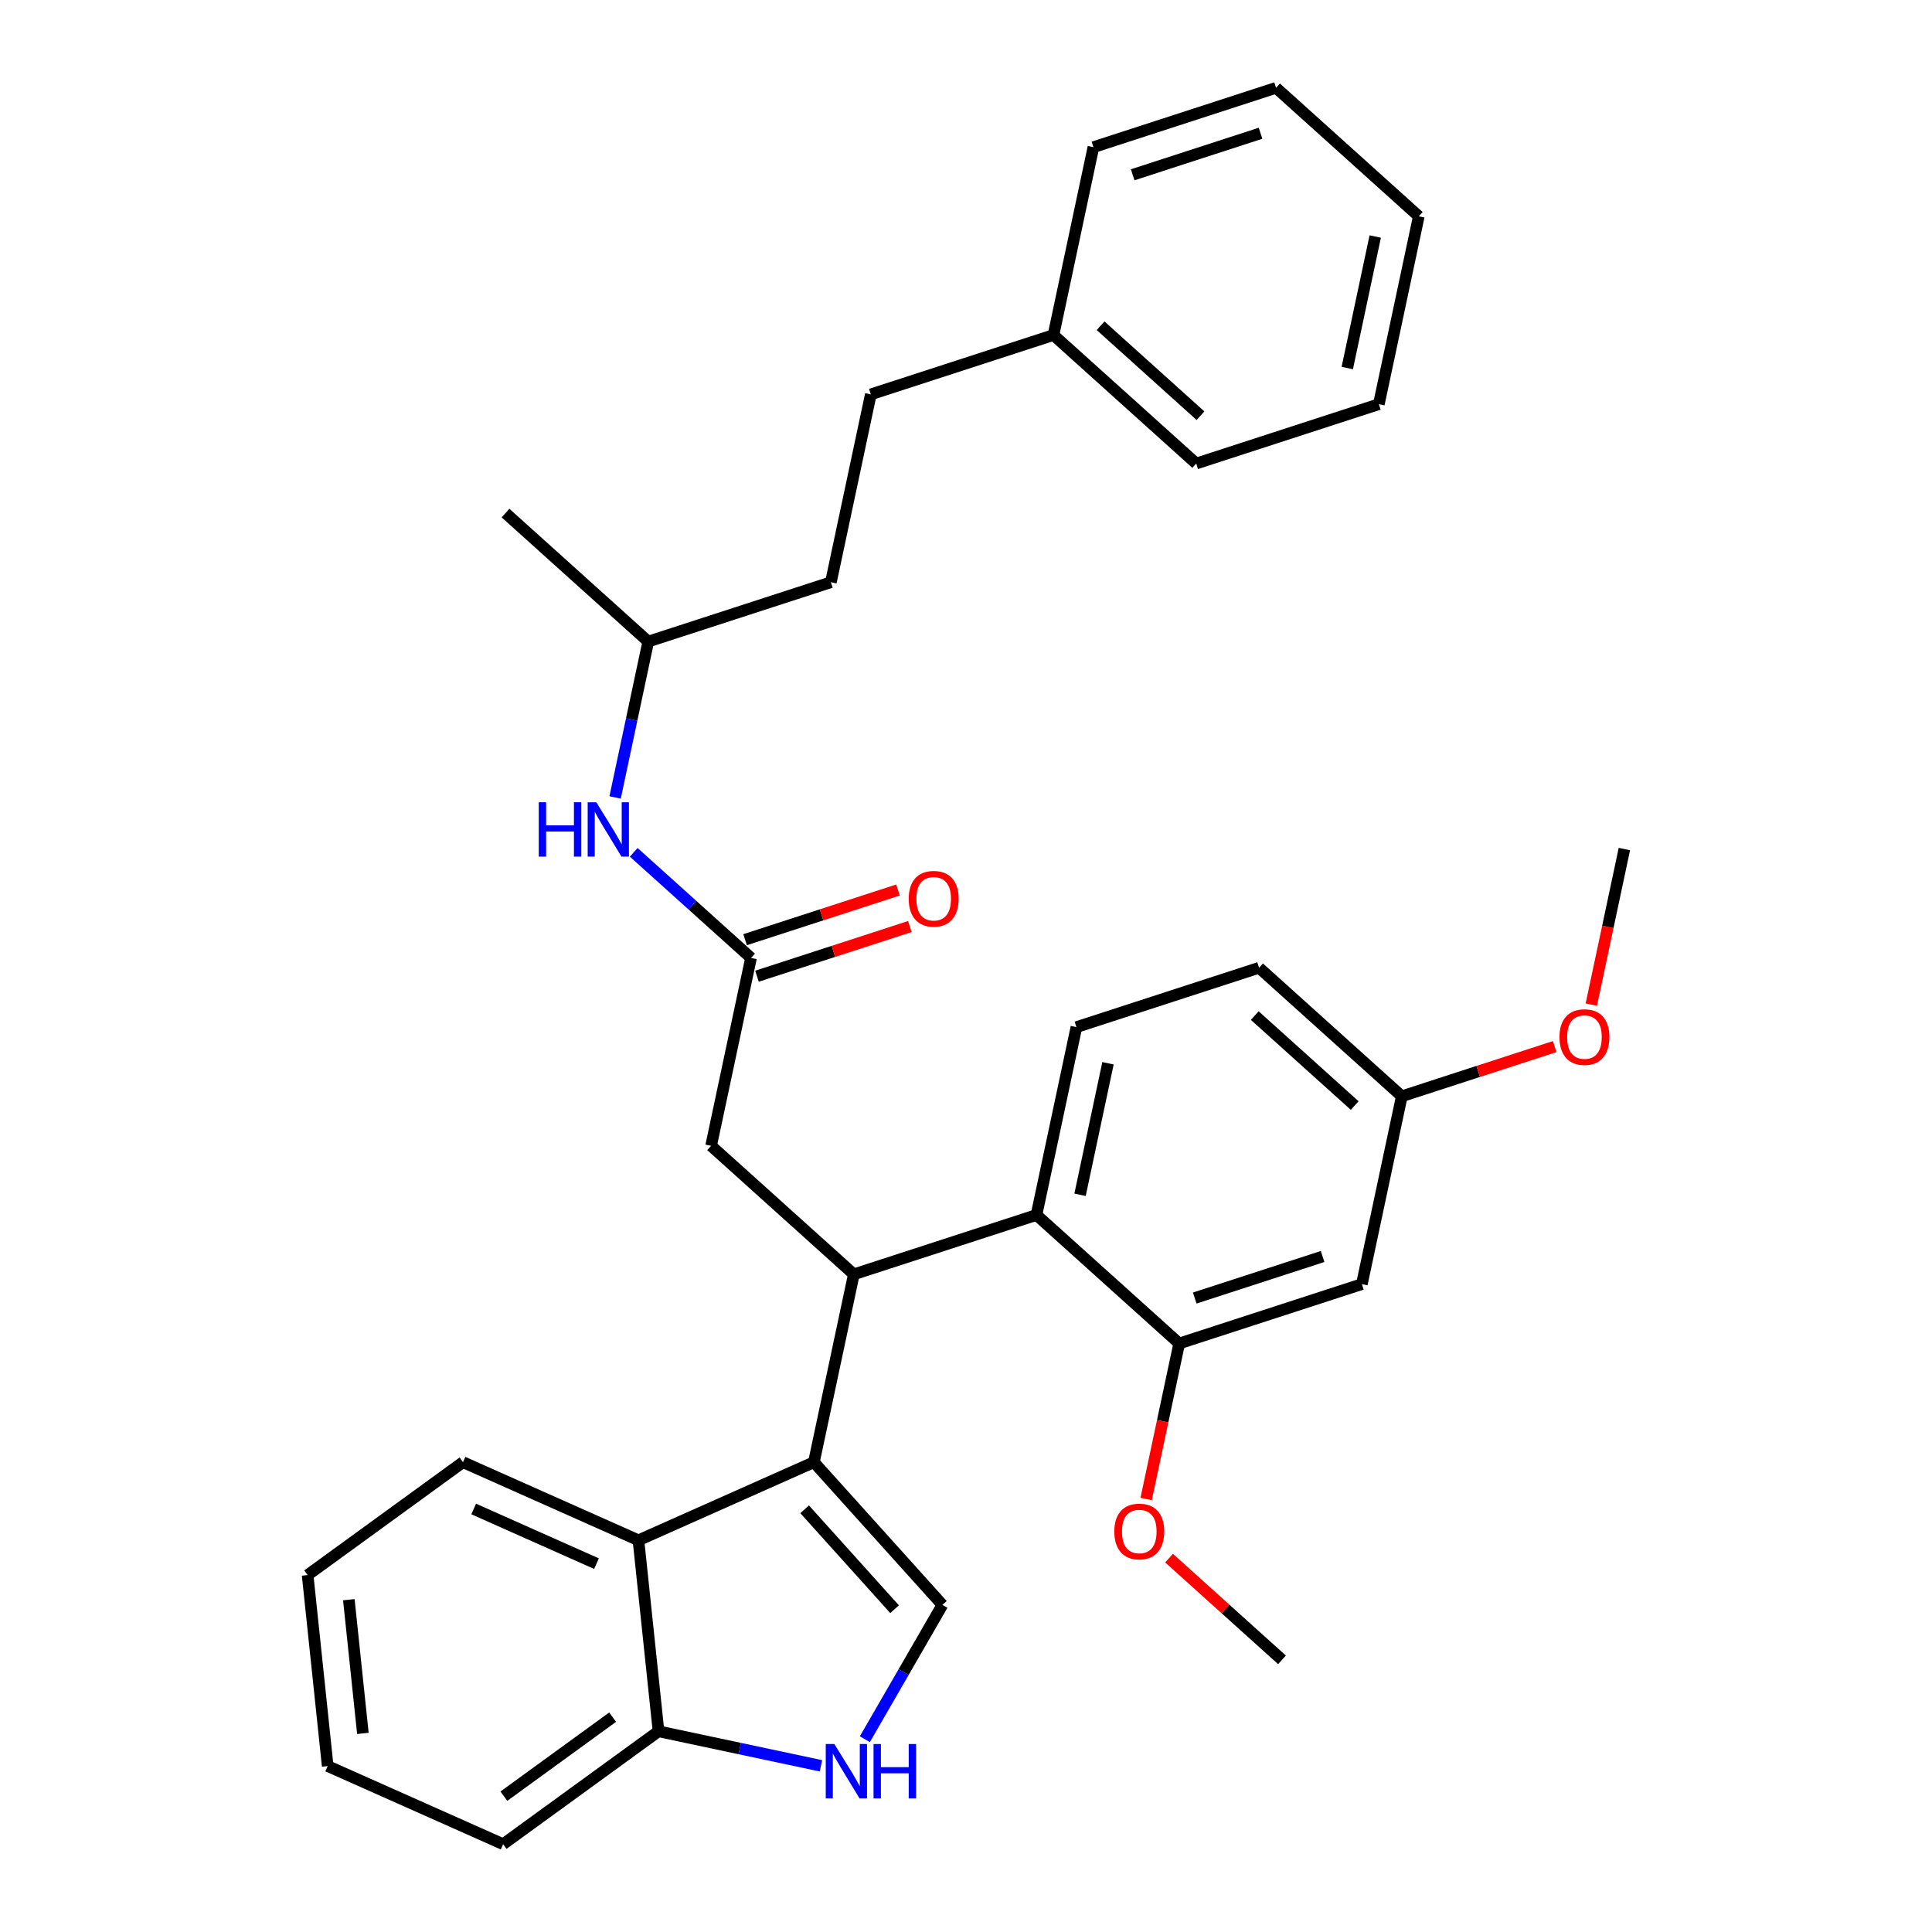 <?xml version='1.0' encoding='iso-8859-1'?>
<svg version='1.1' baseProfile='full'
              xmlns='http://www.w3.org/2000/svg'
                      xmlns:rdkit='http://www.rdkit.org/xml'
                      xmlns:xlink='http://www.w3.org/1999/xlink'
                  xml:space='preserve'
width='1000px' height='1000px' viewBox='0 0 1000 1000'>
<!-- END OF HEADER -->
<rect style='opacity:1.0;fill:#FFFFFF;stroke:none' width='1000' height='1000' x='0' y='0'> </rect>
<path class='bond-0' d='M 430.07,301.362 L 335.528,332.081' style='fill:none;fill-rule:evenodd;stroke:#000000;stroke-width:6px;stroke-linecap:butt;stroke-linejoin:miter;stroke-opacity:1' />
<path class='bond-1' d='M 430.07,301.362 L 450.738,204.127' style='fill:none;fill-rule:evenodd;stroke:#000000;stroke-width:6px;stroke-linecap:butt;stroke-linejoin:miter;stroke-opacity:1' />
<path class='bond-2' d='M 388.734,495.833 L 358.378,468.5' style='fill:none;fill-rule:evenodd;stroke:#000000;stroke-width:6px;stroke-linecap:butt;stroke-linejoin:miter;stroke-opacity:1' />
<path class='bond-2' d='M 358.378,468.5 L 328.021,441.167' style='fill:none;fill-rule:evenodd;stroke:#0000FF;stroke-width:6px;stroke-linecap:butt;stroke-linejoin:miter;stroke-opacity:1' />
<path class='bond-3' d='M 391.806,505.287 L 431.373,492.431' style='fill:none;fill-rule:evenodd;stroke:#000000;stroke-width:6px;stroke-linecap:butt;stroke-linejoin:miter;stroke-opacity:1' />
<path class='bond-3' d='M 431.373,492.431 L 470.94,479.575' style='fill:none;fill-rule:evenodd;stroke:#FF0000;stroke-width:6px;stroke-linecap:butt;stroke-linejoin:miter;stroke-opacity:1' />
<path class='bond-3' d='M 385.662,486.378 L 425.229,473.522' style='fill:none;fill-rule:evenodd;stroke:#000000;stroke-width:6px;stroke-linecap:butt;stroke-linejoin:miter;stroke-opacity:1' />
<path class='bond-3' d='M 425.229,473.522 L 464.796,460.666' style='fill:none;fill-rule:evenodd;stroke:#FF0000;stroke-width:6px;stroke-linecap:butt;stroke-linejoin:miter;stroke-opacity:1' />
<path class='bond-4' d='M 388.734,495.833 L 368.066,593.068' style='fill:none;fill-rule:evenodd;stroke:#000000;stroke-width:6px;stroke-linecap:butt;stroke-linejoin:miter;stroke-opacity:1' />
<path class='bond-5' d='M 318.38,412.755 L 326.954,372.418' style='fill:none;fill-rule:evenodd;stroke:#0000FF;stroke-width:6px;stroke-linecap:butt;stroke-linejoin:miter;stroke-opacity:1' />
<path class='bond-5' d='M 326.954,372.418 L 335.528,332.081' style='fill:none;fill-rule:evenodd;stroke:#000000;stroke-width:6px;stroke-linecap:butt;stroke-linejoin:miter;stroke-opacity:1' />
<path class='bond-6' d='M 335.528,332.081 L 261.654,265.564' style='fill:none;fill-rule:evenodd;stroke:#000000;stroke-width:6px;stroke-linecap:butt;stroke-linejoin:miter;stroke-opacity:1' />
<path class='bond-7' d='M 159.223,815.25 L 169.614,914.113' style='fill:none;fill-rule:evenodd;stroke:#000000;stroke-width:6px;stroke-linecap:butt;stroke-linejoin:miter;stroke-opacity:1' />
<path class='bond-7' d='M 180.555,828.001 L 187.828,897.205' style='fill:none;fill-rule:evenodd;stroke:#000000;stroke-width:6px;stroke-linecap:butt;stroke-linejoin:miter;stroke-opacity:1' />
<path class='bond-8' d='M 159.223,815.25 L 239.646,756.82' style='fill:none;fill-rule:evenodd;stroke:#000000;stroke-width:6px;stroke-linecap:butt;stroke-linejoin:miter;stroke-opacity:1' />
<path class='bond-9' d='M 169.614,914.113 L 260.427,954.545' style='fill:none;fill-rule:evenodd;stroke:#000000;stroke-width:6px;stroke-linecap:butt;stroke-linejoin:miter;stroke-opacity:1' />
<path class='bond-10' d='M 260.427,954.545 L 340.85,896.115' style='fill:none;fill-rule:evenodd;stroke:#000000;stroke-width:6px;stroke-linecap:butt;stroke-linejoin:miter;stroke-opacity:1' />
<path class='bond-10' d='M 260.805,929.696 L 317.1,888.795' style='fill:none;fill-rule:evenodd;stroke:#000000;stroke-width:6px;stroke-linecap:butt;stroke-linejoin:miter;stroke-opacity:1' />
<path class='bond-11' d='M 239.646,756.82 L 330.459,797.252' style='fill:none;fill-rule:evenodd;stroke:#000000;stroke-width:6px;stroke-linecap:butt;stroke-linejoin:miter;stroke-opacity:1' />
<path class='bond-11' d='M 245.181,781.047 L 308.75,809.35' style='fill:none;fill-rule:evenodd;stroke:#000000;stroke-width:6px;stroke-linecap:butt;stroke-linejoin:miter;stroke-opacity:1' />
<path class='bond-12' d='M 330.459,797.252 L 340.85,896.115' style='fill:none;fill-rule:evenodd;stroke:#000000;stroke-width:6px;stroke-linecap:butt;stroke-linejoin:miter;stroke-opacity:1' />
<path class='bond-13' d='M 330.459,797.252 L 421.272,756.82' style='fill:none;fill-rule:evenodd;stroke:#000000;stroke-width:6px;stroke-linecap:butt;stroke-linejoin:miter;stroke-opacity:1' />
<path class='bond-14' d='M 340.85,896.115 L 382.887,905.05' style='fill:none;fill-rule:evenodd;stroke:#000000;stroke-width:6px;stroke-linecap:butt;stroke-linejoin:miter;stroke-opacity:1' />
<path class='bond-14' d='M 382.887,905.05 L 424.923,913.986' style='fill:none;fill-rule:evenodd;stroke:#0000FF;stroke-width:6px;stroke-linecap:butt;stroke-linejoin:miter;stroke-opacity:1' />
<path class='bond-15' d='M 447.647,900.222 L 467.718,865.458' style='fill:none;fill-rule:evenodd;stroke:#0000FF;stroke-width:6px;stroke-linecap:butt;stroke-linejoin:miter;stroke-opacity:1' />
<path class='bond-15' d='M 467.718,865.458 L 487.789,830.694' style='fill:none;fill-rule:evenodd;stroke:#000000;stroke-width:6px;stroke-linecap:butt;stroke-linejoin:miter;stroke-opacity:1' />
<path class='bond-16' d='M 487.789,830.694 L 421.272,756.82' style='fill:none;fill-rule:evenodd;stroke:#000000;stroke-width:6px;stroke-linecap:butt;stroke-linejoin:miter;stroke-opacity:1' />
<path class='bond-16' d='M 463.036,832.916 L 416.475,781.204' style='fill:none;fill-rule:evenodd;stroke:#000000;stroke-width:6px;stroke-linecap:butt;stroke-linejoin:miter;stroke-opacity:1' />
<path class='bond-17' d='M 421.272,756.82 L 441.94,659.584' style='fill:none;fill-rule:evenodd;stroke:#000000;stroke-width:6px;stroke-linecap:butt;stroke-linejoin:miter;stroke-opacity:1' />
<path class='bond-18' d='M 441.94,659.584 L 368.066,593.068' style='fill:none;fill-rule:evenodd;stroke:#000000;stroke-width:6px;stroke-linecap:butt;stroke-linejoin:miter;stroke-opacity:1' />
<path class='bond-19' d='M 441.94,659.584 L 536.482,628.866' style='fill:none;fill-rule:evenodd;stroke:#000000;stroke-width:6px;stroke-linecap:butt;stroke-linejoin:miter;stroke-opacity:1' />
<path class='bond-20' d='M 536.482,628.866 L 557.15,531.631' style='fill:none;fill-rule:evenodd;stroke:#000000;stroke-width:6px;stroke-linecap:butt;stroke-linejoin:miter;stroke-opacity:1' />
<path class='bond-20' d='M 559.03,618.414 L 573.497,550.349' style='fill:none;fill-rule:evenodd;stroke:#000000;stroke-width:6px;stroke-linecap:butt;stroke-linejoin:miter;stroke-opacity:1' />
<path class='bond-21' d='M 536.482,628.866 L 610.356,695.382' style='fill:none;fill-rule:evenodd;stroke:#000000;stroke-width:6px;stroke-linecap:butt;stroke-linejoin:miter;stroke-opacity:1' />
<path class='bond-22' d='M 557.15,531.631 L 651.692,500.912' style='fill:none;fill-rule:evenodd;stroke:#000000;stroke-width:6px;stroke-linecap:butt;stroke-linejoin:miter;stroke-opacity:1' />
<path class='bond-23' d='M 651.692,500.912 L 725.567,567.429' style='fill:none;fill-rule:evenodd;stroke:#000000;stroke-width:6px;stroke-linecap:butt;stroke-linejoin:miter;stroke-opacity:1' />
<path class='bond-23' d='M 649.47,525.664 L 701.182,572.226' style='fill:none;fill-rule:evenodd;stroke:#000000;stroke-width:6px;stroke-linecap:butt;stroke-linejoin:miter;stroke-opacity:1' />
<path class='bond-24' d='M 725.567,567.429 L 704.899,664.664' style='fill:none;fill-rule:evenodd;stroke:#000000;stroke-width:6px;stroke-linecap:butt;stroke-linejoin:miter;stroke-opacity:1' />
<path class='bond-25' d='M 725.567,567.429 L 765.134,554.572' style='fill:none;fill-rule:evenodd;stroke:#000000;stroke-width:6px;stroke-linecap:butt;stroke-linejoin:miter;stroke-opacity:1' />
<path class='bond-25' d='M 765.134,554.572 L 804.701,541.716' style='fill:none;fill-rule:evenodd;stroke:#FF0000;stroke-width:6px;stroke-linecap:butt;stroke-linejoin:miter;stroke-opacity:1' />
<path class='bond-26' d='M 704.899,664.664 L 610.356,695.382' style='fill:none;fill-rule:evenodd;stroke:#000000;stroke-width:6px;stroke-linecap:butt;stroke-linejoin:miter;stroke-opacity:1' />
<path class='bond-26' d='M 684.574,650.363 L 618.394,671.866' style='fill:none;fill-rule:evenodd;stroke:#000000;stroke-width:6px;stroke-linecap:butt;stroke-linejoin:miter;stroke-opacity:1' />
<path class='bond-27' d='M 610.356,695.382 L 601.799,735.64' style='fill:none;fill-rule:evenodd;stroke:#000000;stroke-width:6px;stroke-linecap:butt;stroke-linejoin:miter;stroke-opacity:1' />
<path class='bond-27' d='M 601.799,735.64 L 593.243,775.897' style='fill:none;fill-rule:evenodd;stroke:#FF0000;stroke-width:6px;stroke-linecap:butt;stroke-linejoin:miter;stroke-opacity:1' />
<path class='bond-28' d='M 605.097,806.491 L 634.33,832.813' style='fill:none;fill-rule:evenodd;stroke:#FF0000;stroke-width:6px;stroke-linecap:butt;stroke-linejoin:miter;stroke-opacity:1' />
<path class='bond-28' d='M 634.33,832.813 L 663.563,859.134' style='fill:none;fill-rule:evenodd;stroke:#000000;stroke-width:6px;stroke-linecap:butt;stroke-linejoin:miter;stroke-opacity:1' />
<path class='bond-29' d='M 823.663,519.99 L 832.22,479.732' style='fill:none;fill-rule:evenodd;stroke:#FF0000;stroke-width:6px;stroke-linecap:butt;stroke-linejoin:miter;stroke-opacity:1' />
<path class='bond-29' d='M 832.22,479.732 L 840.777,439.475' style='fill:none;fill-rule:evenodd;stroke:#000000;stroke-width:6px;stroke-linecap:butt;stroke-linejoin:miter;stroke-opacity:1' />
<path class='bond-30' d='M 450.738,204.127 L 545.28,173.408' style='fill:none;fill-rule:evenodd;stroke:#000000;stroke-width:6px;stroke-linecap:butt;stroke-linejoin:miter;stroke-opacity:1' />
<path class='bond-31' d='M 545.28,173.408 L 619.154,239.925' style='fill:none;fill-rule:evenodd;stroke:#000000;stroke-width:6px;stroke-linecap:butt;stroke-linejoin:miter;stroke-opacity:1' />
<path class='bond-31' d='M 569.664,168.611 L 621.376,215.173' style='fill:none;fill-rule:evenodd;stroke:#000000;stroke-width:6px;stroke-linecap:butt;stroke-linejoin:miter;stroke-opacity:1' />
<path class='bond-32' d='M 545.28,173.408 L 565.948,76.173' style='fill:none;fill-rule:evenodd;stroke:#000000;stroke-width:6px;stroke-linecap:butt;stroke-linejoin:miter;stroke-opacity:1' />
<path class='bond-33' d='M 619.154,239.925 L 713.696,209.206' style='fill:none;fill-rule:evenodd;stroke:#000000;stroke-width:6px;stroke-linecap:butt;stroke-linejoin:miter;stroke-opacity:1' />
<path class='bond-34' d='M 713.696,209.206 L 734.364,111.971' style='fill:none;fill-rule:evenodd;stroke:#000000;stroke-width:6px;stroke-linecap:butt;stroke-linejoin:miter;stroke-opacity:1' />
<path class='bond-34' d='M 697.35,190.487 L 711.817,122.423' style='fill:none;fill-rule:evenodd;stroke:#000000;stroke-width:6px;stroke-linecap:butt;stroke-linejoin:miter;stroke-opacity:1' />
<path class='bond-35' d='M 734.364,111.971 L 660.49,45.455' style='fill:none;fill-rule:evenodd;stroke:#000000;stroke-width:6px;stroke-linecap:butt;stroke-linejoin:miter;stroke-opacity:1' />
<path class='bond-36' d='M 660.49,45.455 L 565.948,76.173' style='fill:none;fill-rule:evenodd;stroke:#000000;stroke-width:6px;stroke-linecap:butt;stroke-linejoin:miter;stroke-opacity:1' />
<path class='bond-36' d='M 652.453,68.971 L 586.273,90.474' style='fill:none;fill-rule:evenodd;stroke:#000000;stroke-width:6px;stroke-linecap:butt;stroke-linejoin:miter;stroke-opacity:1' />
<path  class='atom-2' d='M 278.854 415.24
L 282.672 415.24
L 282.672 427.209
L 297.066 427.209
L 297.066 415.24
L 300.883 415.24
L 300.883 443.392
L 297.066 443.392
L 297.066 430.39
L 282.672 430.39
L 282.672 443.392
L 278.854 443.392
L 278.854 415.24
' fill='#0000FF'/>
<path  class='atom-2' d='M 308.637 415.24
L 317.862 430.151
Q 318.776 431.622, 320.248 434.286
Q 321.719 436.95, 321.798 437.11
L 321.798 415.24
L 325.536 415.24
L 325.536 443.392
L 321.679 443.392
L 311.778 427.089
Q 310.625 425.181, 309.392 422.994
Q 308.199 420.807, 307.842 420.131
L 307.842 443.392
L 304.183 443.392
L 304.183 415.24
L 308.637 415.24
' fill='#0000FF'/>
<path  class='atom-3' d='M 470.353 465.193
Q 470.353 458.434, 473.693 454.656
Q 477.033 450.879, 483.276 450.879
Q 489.519 450.879, 492.859 454.656
Q 496.199 458.434, 496.199 465.193
Q 496.199 472.033, 492.819 475.93
Q 489.439 479.787, 483.276 479.787
Q 477.073 479.787, 473.693 475.93
Q 470.353 472.072, 470.353 465.193
M 483.276 476.605
Q 487.571 476.605, 489.877 473.743
Q 492.223 470.84, 492.223 465.193
Q 492.223 459.666, 489.877 456.883
Q 487.571 454.06, 483.276 454.06
Q 478.982 454.06, 476.636 456.843
Q 474.329 459.627, 474.329 465.193
Q 474.329 470.88, 476.636 473.743
Q 478.982 476.605, 483.276 476.605
' fill='#FF0000'/>
<path  class='atom-11' d='M 431.862 902.707
L 441.087 917.618
Q 442.002 919.089, 443.473 921.754
Q 444.944 924.418, 445.024 924.577
L 445.024 902.707
L 448.761 902.707
L 448.761 930.859
L 444.904 930.859
L 435.003 914.556
Q 433.85 912.648, 432.618 910.461
Q 431.425 908.274, 431.067 907.598
L 431.067 930.859
L 427.409 930.859
L 427.409 902.707
L 431.862 902.707
' fill='#0000FF'/>
<path  class='atom-11' d='M 452.141 902.707
L 455.958 902.707
L 455.958 914.676
L 470.353 914.676
L 470.353 902.707
L 474.17 902.707
L 474.17 930.859
L 470.353 930.859
L 470.353 917.857
L 455.958 917.857
L 455.958 930.859
L 452.141 930.859
L 452.141 902.707
' fill='#0000FF'/>
<path  class='atom-22' d='M 576.766 792.697
Q 576.766 785.937, 580.106 782.16
Q 583.446 778.382, 589.688 778.382
Q 595.931 778.382, 599.271 782.16
Q 602.611 785.937, 602.611 792.697
Q 602.611 799.536, 599.232 803.433
Q 595.852 807.29, 589.688 807.29
Q 583.485 807.29, 580.106 803.433
Q 576.766 799.576, 576.766 792.697
M 589.688 804.109
Q 593.983 804.109, 596.289 801.246
Q 598.635 798.343, 598.635 792.697
Q 598.635 787.17, 596.289 784.387
Q 593.983 781.563, 589.688 781.563
Q 585.394 781.563, 583.048 784.347
Q 580.742 787.13, 580.742 792.697
Q 580.742 798.383, 583.048 801.246
Q 585.394 804.109, 589.688 804.109
' fill='#FF0000'/>
<path  class='atom-24' d='M 807.186 536.789
Q 807.186 530.03, 810.526 526.252
Q 813.866 522.475, 820.109 522.475
Q 826.352 522.475, 829.692 526.252
Q 833.032 530.03, 833.032 536.789
Q 833.032 543.629, 829.652 547.525
Q 826.272 551.383, 820.109 551.383
Q 813.906 551.383, 810.526 547.525
Q 807.186 543.668, 807.186 536.789
M 820.109 548.201
Q 824.403 548.201, 826.709 545.339
Q 829.055 542.436, 829.055 536.789
Q 829.055 531.262, 826.709 528.479
Q 824.403 525.656, 820.109 525.656
Q 815.814 525.656, 813.468 528.439
Q 811.162 531.223, 811.162 536.789
Q 811.162 542.476, 813.468 545.339
Q 815.814 548.201, 820.109 548.201
' fill='#FF0000'/>
</svg>
